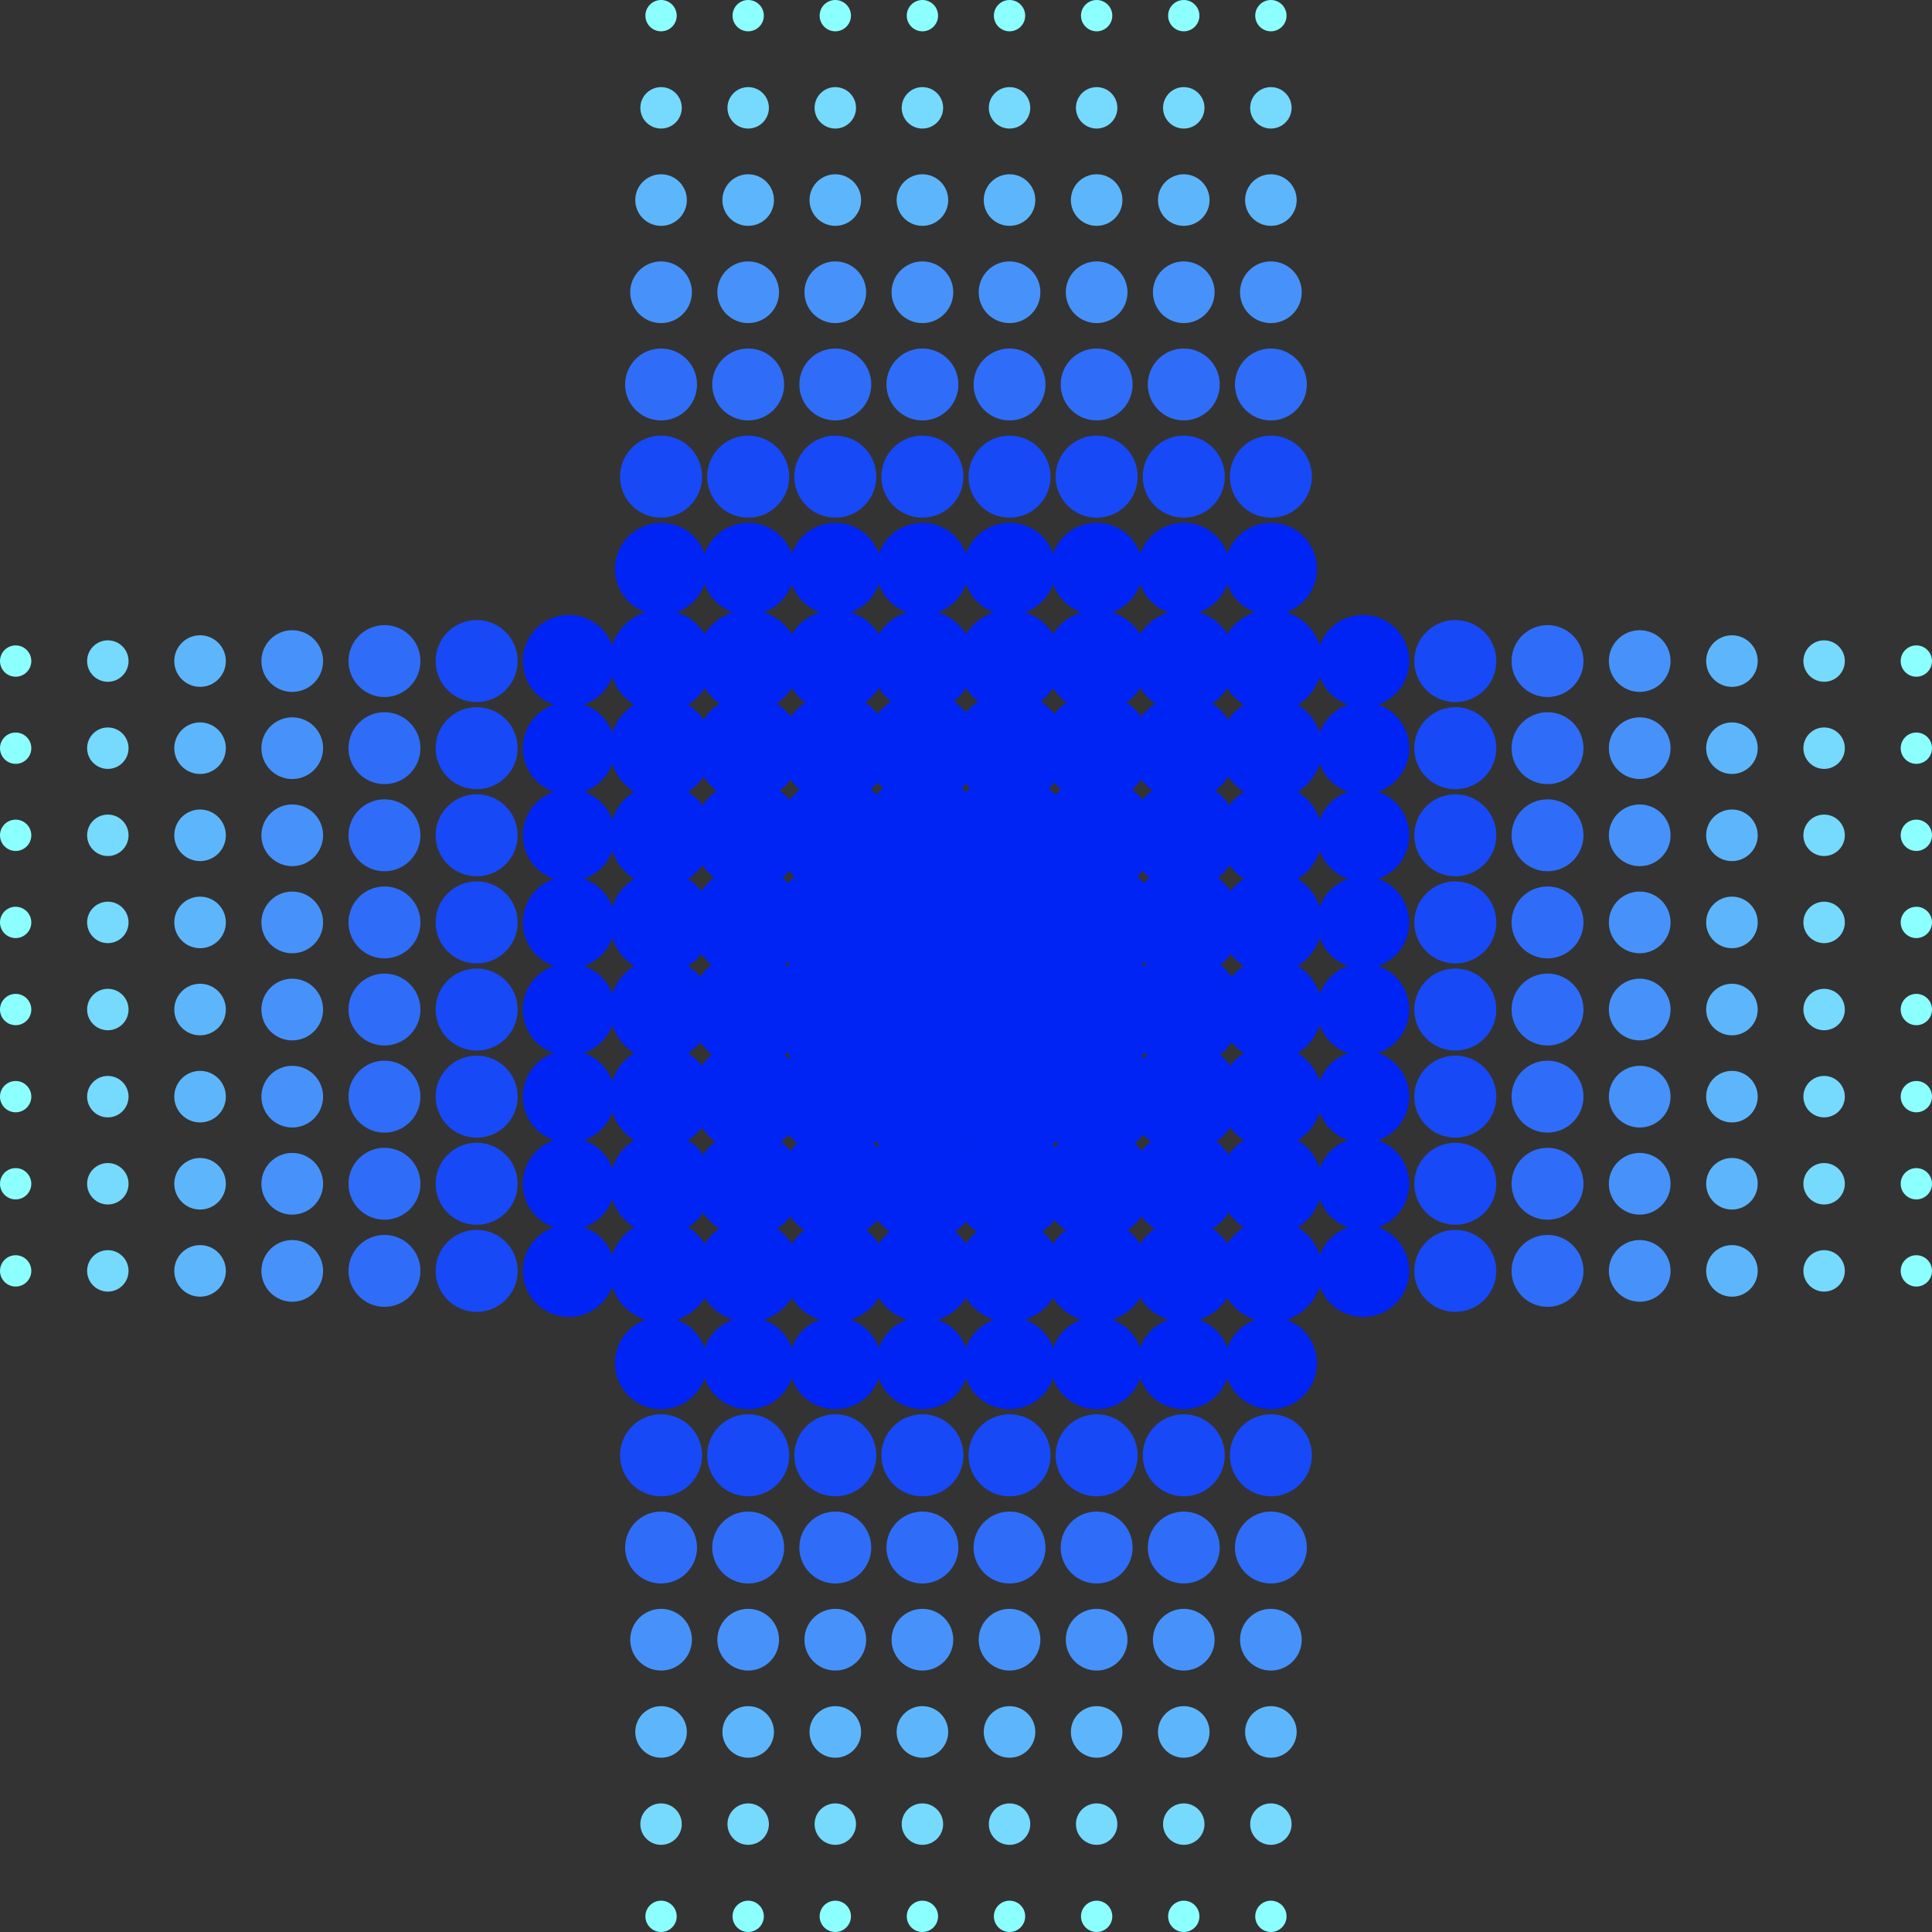 <?xml version="1.0" encoding="UTF-8"?> <svg xmlns="http://www.w3.org/2000/svg" id="Layer_1" data-name="Layer 1" viewBox="0 0 419.59 419.59"><rect x="0" y="0" width="419.59" height="419.59" fill="#333333" stroke="none"/> <defs> <style>.cls-1{fill:#8cffff;}.cls-2{fill:#75dafd;}.cls-3{fill:#5db6fb;}.cls-4{fill:#4692fa;}.cls-5{fill:#2f6df8;}.cls-6{fill:#1749f6;}.cls-7{fill:#0024f4;}</style> </defs> <circle class="cls-1" cx="143.57" cy="3.4" r="3.4"></circle> <circle class="cls-2" cx="143.57" cy="23.42" r="4.5"></circle> <circle class="cls-3" cx="143.57" cy="43.45" r="5.6"></circle> <circle class="cls-4" cx="143.57" cy="63.47" r="6.7"></circle> <circle class="cls-5" cx="143.57" cy="83.5" r="7.81"></circle> <circle class="cls-6" cx="143.57" cy="103.52" r="8.91"></circle> <circle class="cls-7" cx="143.57" cy="123.55" r="10.01"></circle> <circle class="cls-7" cx="143.57" cy="143.57" r="11.11"></circle> <circle class="cls-1" cx="162.49" cy="3.4" r="3.4"></circle> <circle class="cls-2" cx="162.49" cy="23.42" r="4.5"></circle> <circle class="cls-3" cx="162.49" cy="43.45" r="5.6"></circle> <circle class="cls-4" cx="162.49" cy="63.47" r="6.7"></circle> <circle class="cls-5" cx="162.49" cy="83.5" r="7.81"></circle> <circle class="cls-6" cx="162.49" cy="103.52" r="8.91"></circle> <circle class="cls-7" cx="162.49" cy="123.55" r="10.01"></circle> <circle class="cls-7" cx="162.49" cy="143.57" r="11.11"></circle> <circle class="cls-1" cx="181.41" cy="3.4" r="3.4"></circle> <circle class="cls-2" cx="181.41" cy="23.42" r="4.5"></circle> <circle class="cls-3" cx="181.41" cy="43.45" r="5.6"></circle> <circle class="cls-4" cx="181.41" cy="63.47" r="6.7"></circle> <circle class="cls-5" cx="181.41" cy="83.5" r="7.81"></circle> <circle class="cls-6" cx="181.41" cy="103.52" r="8.91"></circle> <circle class="cls-7" cx="181.41" cy="123.55" r="10.01"></circle> <circle class="cls-7" cx="181.41" cy="143.57" r="11.11"></circle> <circle class="cls-1" cx="200.33" cy="3.4" r="3.4"></circle> <circle class="cls-2" cx="200.33" cy="23.42" r="4.5"></circle> <circle class="cls-3" cx="200.33" cy="43.45" r="5.6"></circle> <circle class="cls-4" cx="200.33" cy="63.47" r="6.7"></circle> <circle class="cls-5" cx="200.33" cy="83.5" r="7.81"></circle> <circle class="cls-6" cx="200.33" cy="103.52" r="8.91"></circle> <circle class="cls-7" cx="200.33" cy="123.55" r="10.01"></circle> <circle class="cls-1" cx="219.25" cy="3.4" r="3.4"></circle> <circle class="cls-2" cx="219.25" cy="23.42" r="4.5"></circle> <circle class="cls-3" cx="219.25" cy="43.45" r="5.6"></circle> <circle class="cls-4" cx="219.25" cy="63.47" r="6.7"></circle> <circle class="cls-5" cx="219.25" cy="83.5" r="7.81"></circle> <circle class="cls-6" cx="219.25" cy="103.52" r="8.91"></circle> <circle class="cls-7" cx="219.25" cy="123.55" r="10.01"></circle> <circle class="cls-7" cx="219.25" cy="143.57" r="11.11"></circle> <circle class="cls-1" cx="238.17" cy="3.4" r="3.4"></circle> <circle class="cls-2" cx="238.17" cy="23.42" r="4.5"></circle> <circle class="cls-3" cx="238.17" cy="43.45" r="5.6"></circle> <circle class="cls-4" cx="238.17" cy="63.47" r="6.7"></circle> <circle class="cls-5" cx="238.17" cy="83.5" r="7.81"></circle> <circle class="cls-6" cx="238.17" cy="103.52" r="8.91"></circle> <circle class="cls-7" cx="238.17" cy="123.55" r="10.01"></circle> <circle class="cls-7" cx="238.17" cy="143.57" r="11.11"></circle> <circle class="cls-1" cx="257.09" cy="3.4" r="3.4"></circle> <circle class="cls-2" cx="257.09" cy="23.42" r="4.5"></circle> <circle class="cls-3" cx="257.09" cy="43.45" r="5.6"></circle> <circle class="cls-4" cx="257.09" cy="63.47" r="6.7"></circle> <circle class="cls-5" cx="257.09" cy="83.5" r="7.81"></circle> <circle class="cls-6" cx="257.09" cy="103.52" r="8.91"></circle> <circle class="cls-7" cx="257.09" cy="123.55" r="10.01"></circle> <circle class="cls-7" cx="257.09" cy="143.57" r="11.11"></circle> <circle class="cls-1" cx="276.01" cy="3.4" r="3.4"></circle> <circle class="cls-2" cx="276.01" cy="23.42" r="4.5"></circle> <circle class="cls-3" cx="276.01" cy="43.45" r="5.6"></circle> <circle class="cls-4" cx="276.01" cy="63.47" r="6.7"></circle> <circle class="cls-5" cx="276.01" cy="83.5" r="7.81"></circle> <circle class="cls-6" cx="276.01" cy="103.52" r="8.91"></circle> <circle class="cls-7" cx="276.01" cy="123.55" r="10.01"></circle> <circle class="cls-7" cx="276.01" cy="143.57" r="11.11"></circle> <circle class="cls-1" cx="276.01" cy="416.19" r="3.4"></circle> <circle class="cls-2" cx="276.01" cy="396.16" r="4.5"></circle> <circle class="cls-3" cx="276.01" cy="376.14" r="5.6"></circle> <circle class="cls-4" cx="276.01" cy="356.11" r="6.7"></circle> <circle class="cls-5" cx="276.01" cy="336.09" r="7.81"></circle> <circle class="cls-6" cx="276.01" cy="316.06" r="8.91"></circle> <circle class="cls-7" cx="276.01" cy="296.04" r="10.01"></circle> <circle class="cls-7" cx="276.01" cy="276.01" r="11.11"></circle> <circle class="cls-1" cx="257.09" cy="416.19" r="3.4"></circle> <circle class="cls-2" cx="257.09" cy="396.16" r="4.5"></circle> <circle class="cls-3" cx="257.09" cy="376.14" r="5.6"></circle> <circle class="cls-4" cx="257.09" cy="356.11" r="6.7"></circle> <circle class="cls-5" cx="257.09" cy="336.09" r="7.81"></circle> <circle class="cls-6" cx="257.09" cy="316.06" r="8.91"></circle> <circle class="cls-7" cx="257.09" cy="296.04" r="10.01"></circle> <circle class="cls-7" cx="257.09" cy="276.01" r="11.11"></circle> <circle class="cls-1" cx="238.17" cy="416.19" r="3.4"></circle> <circle class="cls-2" cx="238.17" cy="396.16" r="4.5"></circle> <circle class="cls-3" cx="238.17" cy="376.14" r="5.6"></circle> <circle class="cls-4" cx="238.17" cy="356.11" r="6.7"></circle> <circle class="cls-5" cx="238.17" cy="336.09" r="7.81"></circle> <circle class="cls-6" cx="238.17" cy="316.06" r="8.91"></circle> <circle class="cls-7" cx="238.17" cy="296.04" r="10.01"></circle> <circle class="cls-7" cx="238.17" cy="276.01" r="11.11"></circle> <circle class="cls-1" cx="219.25" cy="416.19" r="3.4"></circle> <circle class="cls-2" cx="219.25" cy="396.16" r="4.5"></circle> <circle class="cls-3" cx="219.25" cy="376.14" r="5.6"></circle> <circle class="cls-4" cx="219.25" cy="356.11" r="6.7"></circle> <circle class="cls-5" cx="219.25" cy="336.09" r="7.81"></circle> <circle class="cls-6" cx="219.25" cy="316.06" r="8.91"></circle> <circle class="cls-7" cx="219.25" cy="296.04" r="10.01"></circle> <circle class="cls-7" cx="219.25" cy="276.01" r="11.11"></circle> <circle class="cls-1" cx="200.33" cy="416.19" r="3.4"></circle> <circle class="cls-2" cx="200.33" cy="396.16" r="4.5"></circle> <circle class="cls-3" cx="200.33" cy="376.14" r="5.6"></circle> <circle class="cls-4" cx="200.33" cy="356.11" r="6.7"></circle> <circle class="cls-5" cx="200.33" cy="336.09" r="7.81"></circle> <circle class="cls-6" cx="200.33" cy="316.06" r="8.91"></circle> <circle class="cls-7" cx="200.33" cy="296.04" r="10.01"></circle> <circle class="cls-1" cx="181.41" cy="416.19" r="3.4"></circle> <circle class="cls-2" cx="181.41" cy="396.16" r="4.5"></circle> <circle class="cls-3" cx="181.41" cy="376.14" r="5.6"></circle> <circle class="cls-4" cx="181.41" cy="356.11" r="6.7"></circle> <circle class="cls-5" cx="181.41" cy="336.09" r="7.81"></circle> <circle class="cls-6" cx="181.41" cy="316.06" r="8.91"></circle> <circle class="cls-7" cx="181.41" cy="296.04" r="10.01"></circle> <circle class="cls-1" cx="162.49" cy="416.19" r="3.4"></circle> <circle class="cls-2" cx="162.49" cy="396.16" r="4.5"></circle> <circle class="cls-3" cx="162.49" cy="376.14" r="5.6"></circle> <circle class="cls-4" cx="162.49" cy="356.11" r="6.7"></circle> <circle class="cls-5" cx="162.49" cy="336.09" r="7.81"></circle> <circle class="cls-6" cx="162.49" cy="316.06" r="8.91"></circle> <circle class="cls-7" cx="162.49" cy="296.04" r="10.01"></circle> <circle class="cls-1" cx="143.57" cy="416.19" r="3.4"></circle> <circle class="cls-2" cx="143.57" cy="396.16" r="4.5"></circle> <circle class="cls-3" cx="143.57" cy="376.14" r="5.6"></circle> <circle class="cls-4" cx="143.57" cy="356.11" r="6.7"></circle> <circle class="cls-5" cx="143.57" cy="336.09" r="7.81"></circle> <circle class="cls-6" cx="143.57" cy="316.06" r="8.91"></circle> <circle class="cls-7" cx="143.57" cy="296.04" r="10.01"></circle> <circle class="cls-7" cx="143.57" cy="276.01" r="11.11"></circle> <circle class="cls-1" cx="416.19" cy="143.57" r="3.4"></circle> <circle class="cls-2" cx="396.16" cy="143.57" r="4.5"></circle> <circle class="cls-3" cx="376.14" cy="143.57" r="5.6"></circle> <circle class="cls-4" cx="356.11" cy="143.57" r="6.7"></circle> <circle class="cls-5" cx="336.09" cy="143.57" r="7.81"></circle> <circle class="cls-6" cx="316.06" cy="143.57" r="8.91"></circle> <circle class="cls-7" cx="296.04" cy="143.57" r="10.01"></circle> <circle class="cls-7" cx="276.01" cy="143.57" r="11.11"></circle> <circle class="cls-1" cx="416.19" cy="162.49" r="3.4"></circle> <circle class="cls-2" cx="396.16" cy="162.49" r="4.5"></circle> <circle class="cls-3" cx="376.14" cy="162.49" r="5.6"></circle> <circle class="cls-4" cx="356.11" cy="162.49" r="6.7"></circle> <circle class="cls-5" cx="336.09" cy="162.49" r="7.81"></circle> <circle class="cls-6" cx="316.06" cy="162.49" r="8.91"></circle> <circle class="cls-7" cx="296.04" cy="162.49" r="10.01"></circle> <circle class="cls-7" cx="219.25" cy="162.49" r="12.22"></circle> <circle class="cls-7" cx="238.17" cy="162.49" r="11.85"></circle> <circle class="cls-7" cx="257.09" cy="162.49" r="11.48"></circle> <circle class="cls-7" cx="276.01" cy="162.49" r="11.11"></circle> <circle class="cls-1" cx="416.19" cy="181.41" r="3.4"></circle> <circle class="cls-2" cx="396.16" cy="181.41" r="4.5"></circle> <circle class="cls-3" cx="376.14" cy="181.41" r="5.6"></circle> <circle class="cls-4" cx="356.11" cy="181.41" r="6.7"></circle> <circle class="cls-5" cx="336.09" cy="181.41" r="7.81"></circle> <circle class="cls-6" cx="316.06" cy="181.41" r="8.91"></circle> <circle class="cls-7" cx="296.04" cy="181.41" r="10.01"></circle> <circle class="cls-7" cx="219.25" cy="181.41" r="13.32"></circle> <circle class="cls-7" cx="238.17" cy="181.41" r="12.58"></circle> <circle class="cls-7" cx="257.09" cy="181.41" r="11.85"></circle> <circle class="cls-7" cx="276.01" cy="181.41" r="11.11"></circle> <circle class="cls-1" cx="416.19" cy="200.33" r="3.4"></circle> <circle class="cls-2" cx="396.16" cy="200.33" r="4.5"></circle> <circle class="cls-3" cx="376.14" cy="200.33" r="5.6"></circle> <circle class="cls-4" cx="356.11" cy="200.33" r="6.7"></circle> <circle class="cls-5" cx="336.09" cy="200.33" r="7.81"></circle> <circle class="cls-6" cx="316.06" cy="200.33" r="8.91"></circle> <circle class="cls-7" cx="296.04" cy="200.33" r="10.01"></circle> <circle class="cls-7" cx="219.25" cy="200.33" r="14.42"></circle> <circle class="cls-7" cx="238.17" cy="200.33" r="13.32"></circle> <circle class="cls-7" cx="257.09" cy="200.33" r="12.22"></circle> <circle class="cls-7" cx="276.01" cy="200.33" r="11.11"></circle> <circle class="cls-1" cx="416.19" cy="219.25" r="3.4"></circle> <circle class="cls-2" cx="396.16" cy="219.25" r="4.5"></circle> <circle class="cls-3" cx="376.14" cy="219.25" r="5.6"></circle> <circle class="cls-4" cx="356.11" cy="219.25" r="6.7"></circle> <circle class="cls-5" cx="336.09" cy="219.25" r="7.81"></circle> <circle class="cls-6" cx="316.06" cy="219.25" r="8.91"></circle> <circle class="cls-7" cx="296.04" cy="219.25" r="10.01"></circle> <circle class="cls-7" cx="219.25" cy="219.25" r="15.52"></circle> <circle class="cls-7" cx="238.17" cy="219.25" r="14.05"></circle> <circle class="cls-7" cx="257.09" cy="219.25" r="12.58"></circle> <circle class="cls-7" cx="276.01" cy="219.25" r="11.11"></circle> <circle class="cls-1" cx="416.19" cy="238.17" r="3.4"></circle> <circle class="cls-2" cx="396.16" cy="238.17" r="4.5"></circle> <circle class="cls-3" cx="376.14" cy="238.17" r="5.6"></circle> <circle class="cls-4" cx="356.11" cy="238.17" r="6.7"></circle> <circle class="cls-5" cx="336.09" cy="238.17" r="7.81"></circle> <circle class="cls-6" cx="316.06" cy="238.17" r="8.91"></circle> <circle class="cls-7" cx="296.04" cy="238.17" r="10.01"></circle> <circle class="cls-7" cx="219.25" cy="238.17" r="14.05"></circle> <circle class="cls-7" cx="238.17" cy="238.17" r="13.07"></circle> <circle class="cls-7" cx="257.09" cy="238.17" r="12.09"></circle> <circle class="cls-7" cx="276.01" cy="238.17" r="11.11"></circle> <circle class="cls-1" cx="416.19" cy="257.09" r="3.4"></circle> <circle class="cls-2" cx="396.16" cy="257.09" r="4.5"></circle> <circle class="cls-3" cx="376.14" cy="257.09" r="5.6"></circle> <circle class="cls-4" cx="356.11" cy="257.09" r="6.7"></circle> <circle class="cls-5" cx="336.09" cy="257.09" r="7.81"></circle> <circle class="cls-6" cx="316.06" cy="257.09" r="8.91"></circle> <circle class="cls-7" cx="296.04" cy="257.09" r="10.01"></circle> <circle class="cls-7" cx="219.25" cy="257.09" r="12.58"></circle> <circle class="cls-7" cx="238.17" cy="257.09" r="12.09"></circle> <circle class="cls-7" cx="257.09" cy="257.09" r="11.6"></circle> <circle class="cls-7" cx="276.01" cy="257.09" r="11.11"></circle> <circle class="cls-1" cx="416.19" cy="276.01" r="3.4"></circle> <circle class="cls-2" cx="396.16" cy="276.01" r="4.5"></circle> <circle class="cls-3" cx="376.14" cy="276.01" r="5.6"></circle> <circle class="cls-4" cx="356.11" cy="276.01" r="6.7"></circle> <circle class="cls-5" cx="336.09" cy="276.01" r="7.81"></circle> <circle class="cls-6" cx="316.06" cy="276.01" r="8.91"></circle> <circle class="cls-7" cx="296.04" cy="276.01" r="10.01"></circle> <circle class="cls-7" cx="276.01" cy="276.01" r="11.11"></circle> <circle class="cls-1" cx="3.4" cy="143.57" r="3.4"></circle> <circle class="cls-2" cx="23.42" cy="143.57" r="4.5"></circle> <circle class="cls-3" cx="43.45" cy="143.57" r="5.6"></circle> <circle class="cls-4" cx="63.47" cy="143.57" r="6.7"></circle> <circle class="cls-5" cx="83.5" cy="143.57" r="7.81"></circle> <circle class="cls-6" cx="103.52" cy="143.57" r="8.91"></circle> <circle class="cls-7" cx="123.55" cy="143.57" r="10.01"></circle> <circle class="cls-7" cx="143.57" cy="143.57" r="11.11"></circle> <circle class="cls-1" cx="3.4" cy="162.49" r="3.4"></circle> <circle class="cls-2" cx="23.42" cy="162.49" r="4.5"></circle> <circle class="cls-3" cx="43.45" cy="162.49" r="5.6"></circle> <circle class="cls-4" cx="63.47" cy="162.49" r="6.7"></circle> <circle class="cls-5" cx="83.5" cy="162.49" r="7.81"></circle> <circle class="cls-6" cx="103.52" cy="162.49" r="8.91"></circle> <circle class="cls-7" cx="123.55" cy="162.49" r="10.01"></circle> <circle class="cls-1" cx="3.4" cy="181.41" r="3.4"></circle> <circle class="cls-2" cx="23.42" cy="181.41" r="4.5"></circle> <circle class="cls-3" cx="43.45" cy="181.41" r="5.6"></circle> <circle class="cls-4" cx="63.47" cy="181.41" r="6.7"></circle> <circle class="cls-5" cx="83.5" cy="181.41" r="7.81"></circle> <circle class="cls-6" cx="103.52" cy="181.41" r="8.91"></circle> <circle class="cls-7" cx="123.55" cy="181.41" r="10.01"></circle> <circle class="cls-1" cx="3.4" cy="200.33" r="3.4"></circle> <circle class="cls-2" cx="23.42" cy="200.33" r="4.5"></circle> <circle class="cls-3" cx="43.45" cy="200.33" r="5.6"></circle> <circle class="cls-4" cx="63.47" cy="200.33" r="6.7"></circle> <circle class="cls-5" cx="83.5" cy="200.33" r="7.81"></circle> <circle class="cls-6" cx="103.52" cy="200.33" r="8.91"></circle> <circle class="cls-7" cx="123.55" cy="200.33" r="10.01"></circle> <circle class="cls-1" cx="3.4" cy="219.25" r="3.4"></circle> <circle class="cls-2" cx="23.42" cy="219.25" r="4.5"></circle> <circle class="cls-3" cx="43.45" cy="219.25" r="5.6"></circle> <circle class="cls-4" cx="63.47" cy="219.25" r="6.7"></circle> <circle class="cls-5" cx="83.5" cy="219.25" r="7.81"></circle> <circle class="cls-6" cx="103.52" cy="219.25" r="8.91"></circle> <circle class="cls-7" cx="123.55" cy="219.25" r="10.01"></circle> <circle class="cls-7" cx="200.33" cy="143.57" r="11.11"></circle> <circle class="cls-7" cx="143.57" cy="162.49" r="11.11"></circle> <circle class="cls-7" cx="162.49" cy="162.49" r="11.48"></circle> <circle class="cls-7" cx="181.41" cy="162.49" r="11.85"></circle> <circle class="cls-7" cx="200.33" cy="162.49" r="12.22"></circle> <circle class="cls-7" cx="143.57" cy="181.41" r="11.11"></circle> <circle class="cls-7" cx="162.49" cy="181.41" r="11.85"></circle> <circle class="cls-7" cx="181.41" cy="181.41" r="12.58"></circle> <circle class="cls-7" cx="200.33" cy="181.41" r="13.32"></circle> <circle class="cls-7" cx="143.57" cy="200.33" r="11.11"></circle> <circle class="cls-7" cx="162.49" cy="200.33" r="12.22"></circle> <circle class="cls-7" cx="181.41" cy="200.33" r="13.32"></circle> <circle class="cls-7" cx="200.33" cy="200.33" r="14.42"></circle> <circle class="cls-7" cx="200.33" cy="276.01" r="11.11"></circle> <circle class="cls-7" cx="200.33" cy="257.09" r="12.58"></circle> <circle class="cls-7" cx="200.33" cy="238.17" r="14.05"></circle> <circle class="cls-7" cx="200.33" cy="219.25" r="15.52"></circle> <circle class="cls-7" cx="181.41" cy="276.01" r="11.11"></circle> <circle class="cls-7" cx="181.41" cy="257.09" r="12.09"></circle> <circle class="cls-7" cx="181.41" cy="238.17" r="13.07"></circle> <circle class="cls-7" cx="181.41" cy="219.25" r="14.05"></circle> <circle class="cls-7" cx="162.49" cy="276.01" r="11.11"></circle> <circle class="cls-7" cx="162.49" cy="257.09" r="11.6"></circle> <circle class="cls-7" cx="162.49" cy="238.17" r="12.09"></circle> <circle class="cls-7" cx="162.49" cy="219.25" r="12.58"></circle> <circle class="cls-7" cx="143.57" cy="219.25" r="11.11"></circle> <circle class="cls-1" cx="3.4" cy="238.17" r="3.4"></circle> <circle class="cls-2" cx="23.42" cy="238.17" r="4.5"></circle> <circle class="cls-3" cx="43.45" cy="238.17" r="5.6"></circle> <circle class="cls-4" cx="63.47" cy="238.17" r="6.7"></circle> <circle class="cls-5" cx="83.5" cy="238.17" r="7.81"></circle> <circle class="cls-6" cx="103.52" cy="238.17" r="8.91"></circle> <circle class="cls-7" cx="123.55" cy="238.17" r="10.01"></circle> <circle class="cls-7" cx="143.57" cy="238.17" r="11.11"></circle> <circle class="cls-1" cx="3.4" cy="257.09" r="3.4"></circle> <circle class="cls-2" cx="23.42" cy="257.09" r="4.5"></circle> <circle class="cls-3" cx="43.45" cy="257.09" r="5.6"></circle> <circle class="cls-4" cx="63.47" cy="257.09" r="6.7"></circle> <circle class="cls-5" cx="83.5" cy="257.09" r="7.81"></circle> <circle class="cls-6" cx="103.52" cy="257.09" r="8.91"></circle> <circle class="cls-7" cx="123.55" cy="257.09" r="10.01"></circle> <circle class="cls-7" cx="143.57" cy="257.09" r="11.11"></circle> <circle class="cls-1" cx="3.4" cy="276.01" r="3.4"></circle> <circle class="cls-2" cx="23.42" cy="276.01" r="4.5"></circle> <circle class="cls-3" cx="43.45" cy="276.01" r="5.6"></circle> <circle class="cls-4" cx="63.47" cy="276.01" r="6.7"></circle> <circle class="cls-5" cx="83.5" cy="276.01" r="7.81"></circle> <circle class="cls-6" cx="103.52" cy="276.01" r="8.91"></circle> <circle class="cls-7" cx="123.55" cy="276.01" r="10.01"></circle> <circle class="cls-7" cx="143.57" cy="276.01" r="11.11"></circle> </svg> 